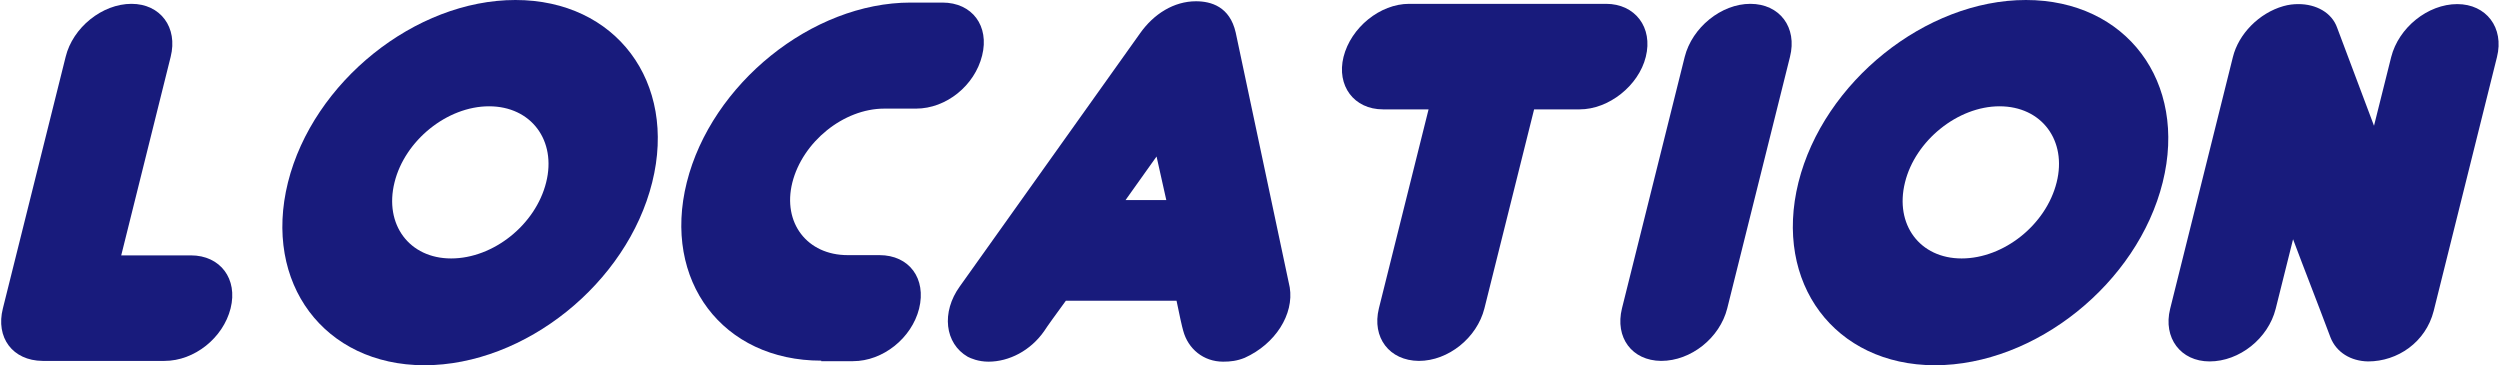 <svg width="616" height="90" viewBox="0 0 616 90" fill="none" xmlns="http://www.w3.org/2000/svg">
<path d="M0.711 75.987L16.174 14.01C17.941 6.752 25.199 0.945 32.394 0.945C39.526 0.945 43.881 6.752 42.05 14.01L29.869 62.923H47.036C54.294 62.923 58.649 68.729 56.819 75.987C54.989 83.246 47.92 88.926 40.536 88.926H10.493C3.109 88.863 -1.119 83.182 0.711 75.987Z" fill="#181B7C"/>
<path d="M70.955 44.937C77.14 20.196 102.322 0 127 0C151.74 0 166.887 20.196 160.702 44.937C154.517 69.804 129.335 90 104.531 90C79.917 89.937 64.77 69.804 70.955 44.937ZM97.21 44.937C94.622 55.351 100.871 63.682 111.158 63.682C121.572 63.682 131.986 55.351 134.573 44.937C137.161 34.649 130.913 26.192 120.499 26.192C110.148 26.192 99.735 34.649 97.21 44.937Z" fill="#181B7C"/>
<path d="M202.357 88.866C178.059 88.866 163.164 69.174 169.223 44.939C175.282 20.703 200.085 0.633 224.384 0.633H232.21C239.594 0.633 243.823 6.439 241.993 13.697C240.162 21.082 233.157 26.762 225.709 26.762H217.883C207.848 26.762 197.75 34.967 195.226 45.002C192.764 54.91 198.886 62.863 208.858 62.863H216.684C224.068 62.863 228.297 68.669 226.467 76.054C224.636 83.312 217.568 88.992 210.183 88.992H202.357V88.866Z" fill="#181B7C"/>
<path d="M306.685 88.169C304.792 88.926 303.214 89.115 301.384 89.115C296.524 89.115 292.737 85.96 291.538 81.478C291.286 80.658 290.528 77.25 289.897 74.094H262.632C260.423 77.124 258.025 80.406 257.268 81.605C253.922 86.401 248.621 89.115 243.572 89.115C241.047 89.115 239.217 88.295 238.46 87.916C232.779 84.634 231.896 76.934 236.503 70.56L280.872 8.267C284.28 3.407 289.266 0.314 294.694 0.314C298.418 0.314 303.025 1.64 304.476 8.014L317.793 70.812C318.866 77.439 314.259 84.76 306.685 88.169ZM287.373 49.291L284.974 38.561L277.338 49.291H287.373Z" fill="#181B7C"/>
<path d="M339.757 75.987L352.001 26.948H340.767C333.635 26.948 329.28 21.142 331.047 14.01C332.877 6.752 340.072 0.945 347.204 0.945H395.739C402.87 0.945 407.351 6.752 405.521 14.01C403.754 21.142 396.37 26.948 389.238 26.948H378.004L365.76 75.987C363.929 83.246 356.861 88.926 349.602 88.926C342.344 88.863 337.99 83.182 339.757 75.987Z" fill="#181B7C"/>
<path d="M399.651 75.987L415.114 14.01C416.944 6.752 424.139 0.945 431.271 0.945C438.529 0.945 442.884 6.752 441.053 14.01L425.591 75.987C423.76 83.246 416.692 88.926 409.307 88.926C402.112 88.863 397.884 83.182 399.651 75.987Z" fill="#181B7C"/>
<path d="M443.137 44.937C449.323 20.196 474.505 0 499.182 0C523.923 0 539.07 20.196 532.885 44.937C526.7 69.804 501.518 90 476.714 90C452.1 89.937 436.952 69.804 443.137 44.937ZM469.393 44.937C466.805 55.351 473.053 63.682 483.341 63.682C493.755 63.682 504.168 55.351 506.756 44.937C509.344 34.649 503.095 26.192 492.682 26.192C482.394 26.192 471.917 34.649 469.393 44.937Z" fill="#181B7C"/>
<path d="M574.226 83.121C570.818 74.033 567.915 66.712 565.012 58.949L560.72 76.116C558.89 83.374 551.821 89.054 544.437 89.054C537.305 89.054 532.95 83.248 534.717 76.116L550.18 14.075C551.568 8.395 556.617 3.22 562.613 1.516C563.939 1.137 565.138 1.011 566.337 1.011C570.692 1.011 574.542 3.093 575.867 6.817L584.955 30.99L589.184 14.075C591.014 6.817 598.209 1.011 605.467 1.011C612.599 1.011 617.08 6.817 615.25 14.075L599.661 76.621C597.704 84.321 590.762 89.054 583.504 89.054C579.275 88.991 575.678 86.845 574.226 83.121Z" fill="#181B7C"/>
</svg>
